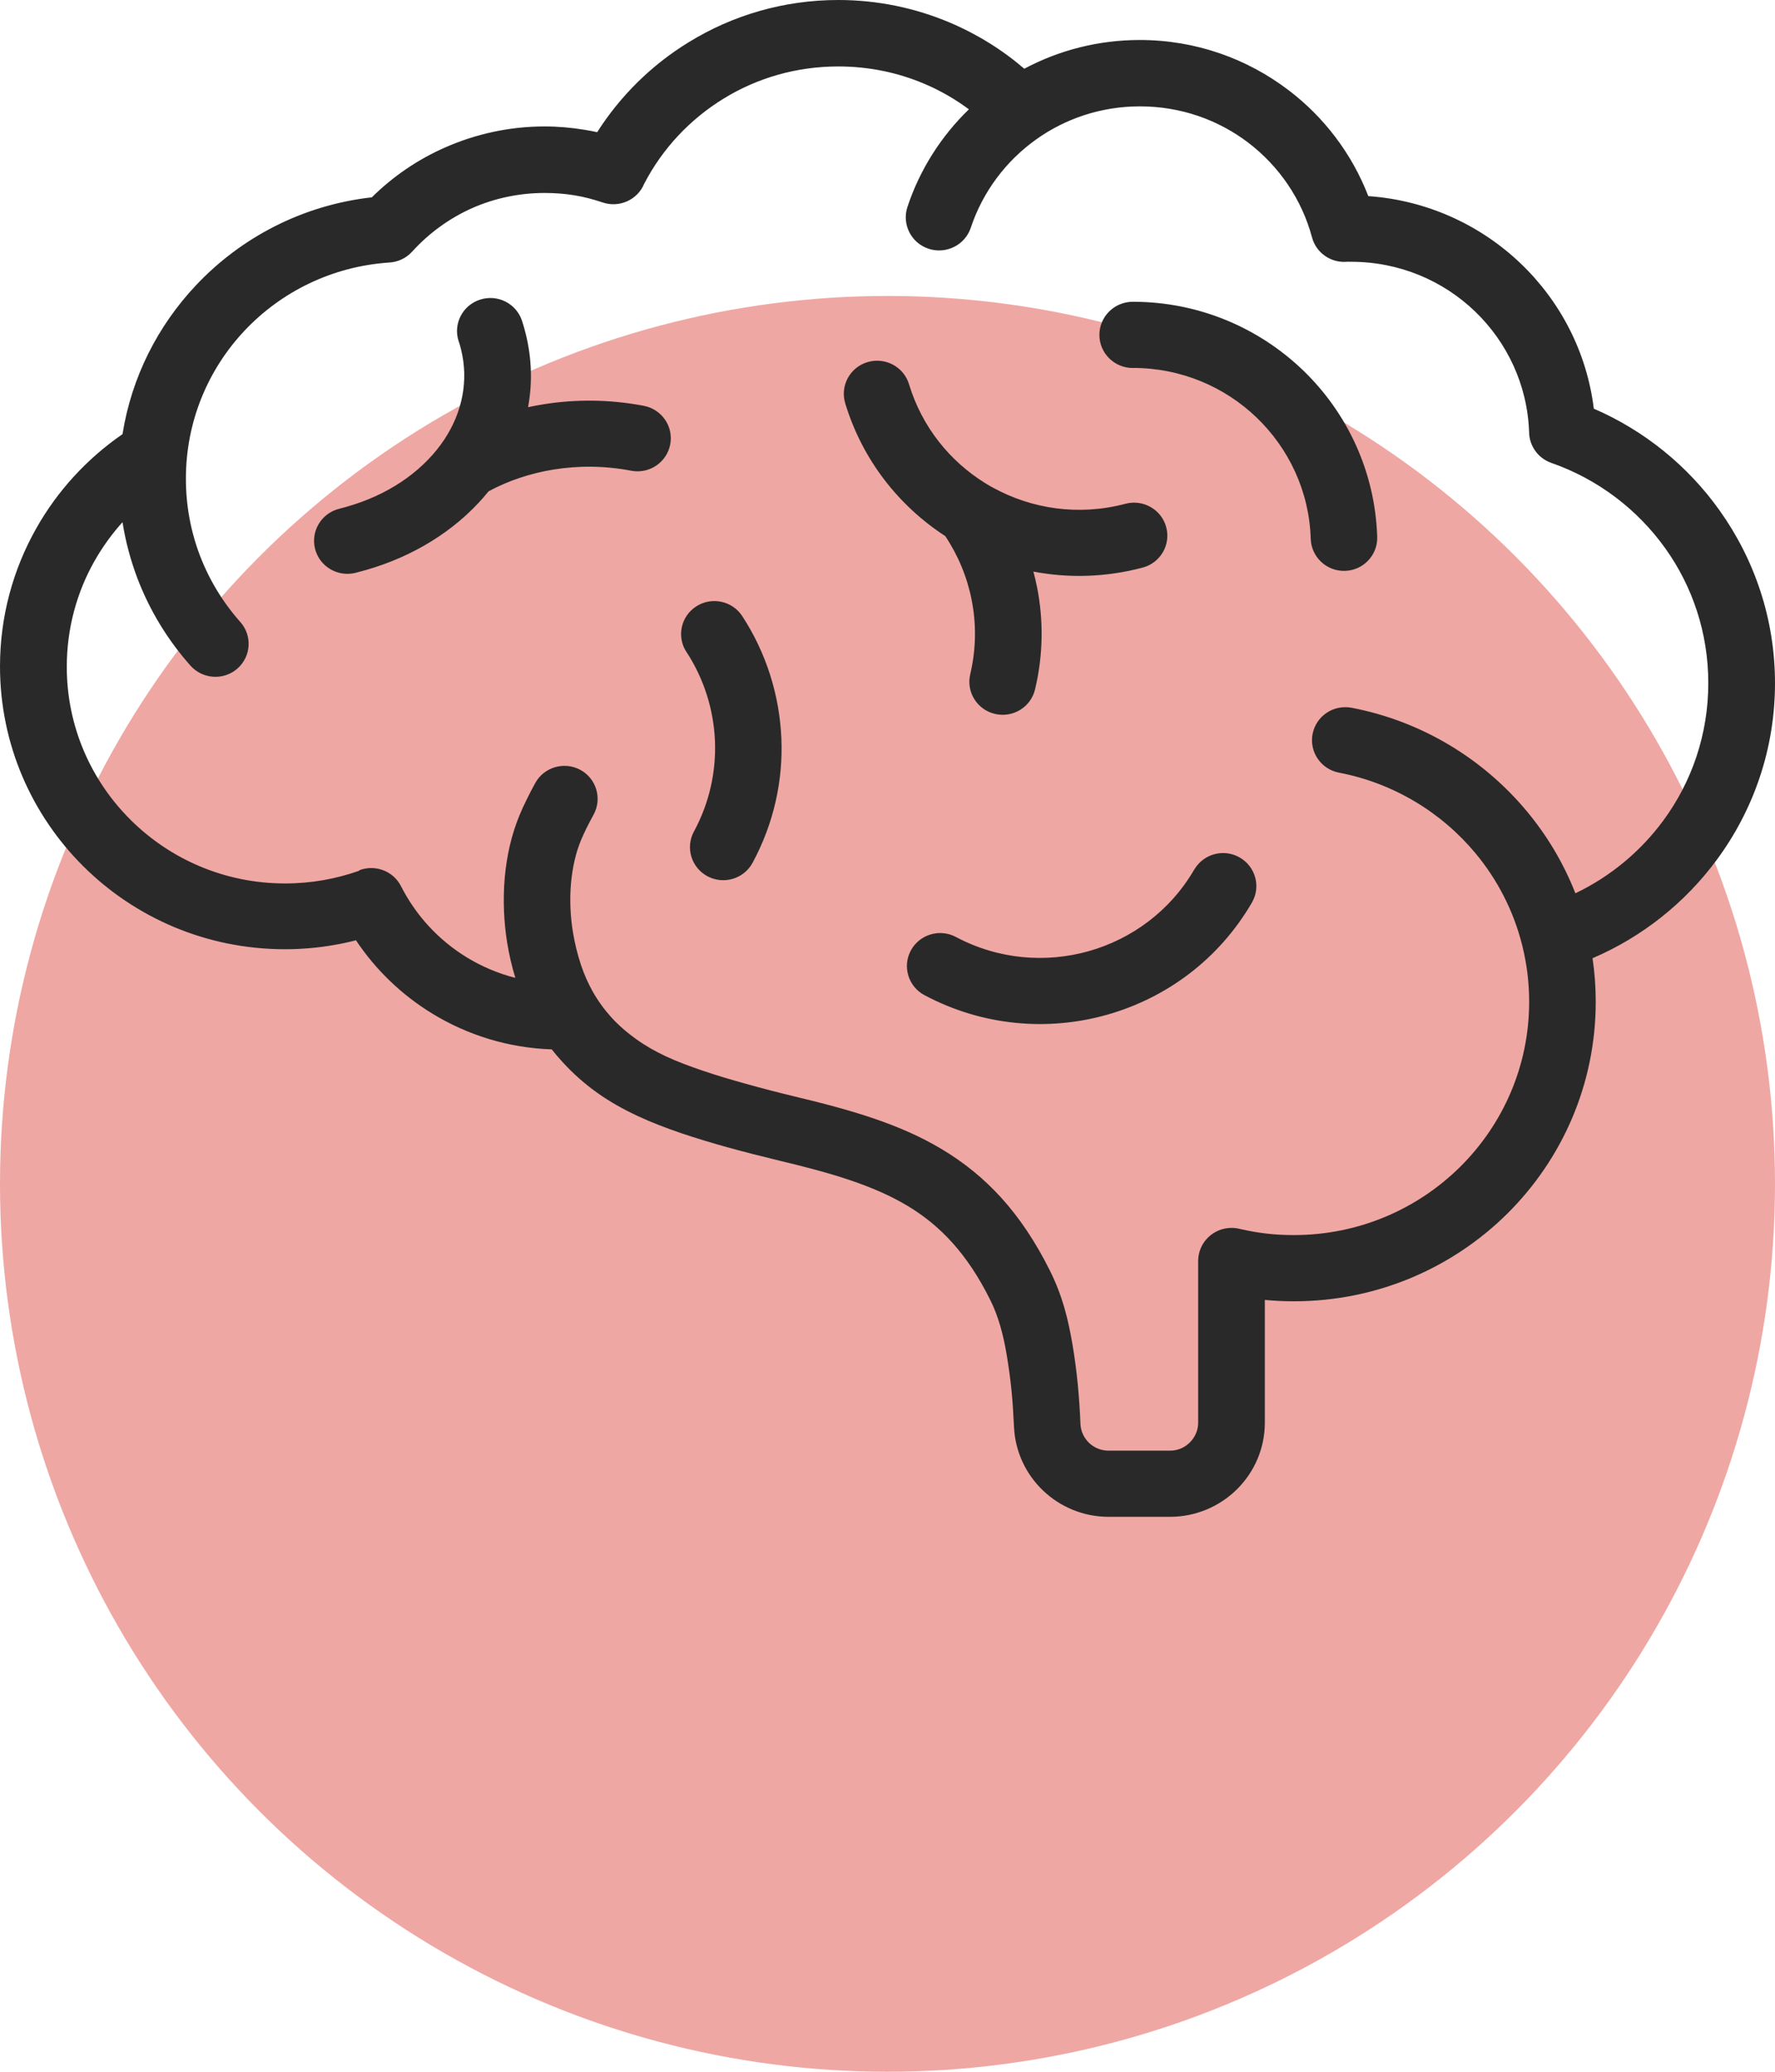 <?xml version="1.0" encoding="UTF-8"?>
<svg xmlns="http://www.w3.org/2000/svg" width="48" height="56" viewBox="0 0 48 56" fill="none">
  <g clip-path="url(#clip0_247_454)">
    <circle cx="24" cy="32" r="24" fill="#EFA7A3"></circle>
    <path fill-rule="evenodd" clip-rule="evenodd" d="M12.403 9.225C12.249 8.756 12.507 8.252 12.982 8.099C13.455 7.946 13.963 8.202 14.117 8.673C14.153 8.783 14.186 8.896 14.215 9.016C14.384 9.69 14.399 10.362 14.28 11.006C14.413 10.977 14.549 10.953 14.686 10.93C15.565 10.787 16.49 10.794 17.409 10.969C17.897 11.062 18.218 11.529 18.124 12.015C18.03 12.499 17.559 12.817 17.07 12.724C16.357 12.587 15.647 12.583 14.974 12.691C14.338 12.794 13.74 12.995 13.213 13.28C12.478 14.189 11.419 14.921 10.132 15.336C9.965 15.39 9.792 15.439 9.609 15.485C9.126 15.603 8.638 15.309 8.519 14.832C8.4 14.352 8.696 13.869 9.178 13.751C9.307 13.718 9.44 13.681 9.573 13.637C10.65 13.29 11.496 12.658 12.011 11.887C12.496 11.157 12.68 10.297 12.467 9.442C12.451 9.374 12.43 9.301 12.405 9.225L12.403 9.225ZM30.435 13.617C30.916 13.489 31.41 13.774 31.537 14.249C31.666 14.726 31.379 15.216 30.9 15.342C29.902 15.607 28.897 15.632 27.945 15.45C27.983 15.586 28.014 15.725 28.043 15.865C28.22 16.754 28.214 17.694 27.991 18.63C27.879 19.112 27.393 19.41 26.91 19.298C26.424 19.186 26.124 18.705 26.237 18.225C26.399 17.543 26.404 16.857 26.274 16.208C26.151 15.592 25.908 15.008 25.562 14.491C24.303 13.672 23.32 12.43 22.856 10.899C22.714 10.426 22.985 9.928 23.462 9.787C23.939 9.647 24.441 9.915 24.583 10.389C24.933 11.54 25.685 12.468 26.645 13.061C26.662 13.071 26.679 13.079 26.695 13.092C26.745 13.123 26.797 13.152 26.847 13.178C27.902 13.759 29.174 13.951 30.435 13.617ZM9.713 23.524C10.14 23.359 10.634 23.539 10.844 23.954C11.248 24.75 11.867 25.417 12.626 25.88C13.026 26.124 13.467 26.312 13.936 26.432C13.836 26.106 13.765 25.785 13.717 25.494C13.624 24.93 13.597 24.314 13.651 23.706C13.703 23.136 13.83 22.568 14.044 22.047C14.105 21.898 14.174 21.751 14.245 21.607C14.319 21.454 14.396 21.309 14.474 21.166C14.711 20.734 15.257 20.575 15.693 20.809C16.128 21.044 16.288 21.586 16.053 22.018C15.98 22.152 15.913 22.276 15.859 22.388C15.801 22.508 15.749 22.617 15.709 22.716C15.565 23.064 15.48 23.458 15.442 23.866C15.401 24.314 15.424 24.777 15.495 25.207C15.54 25.48 15.611 25.781 15.711 26.083C15.793 26.327 15.899 26.573 16.032 26.808C16.176 27.061 16.345 27.292 16.534 27.501C16.728 27.714 16.957 27.912 17.209 28.092C17.463 28.274 17.728 28.422 18.007 28.553C18.303 28.691 18.643 28.819 19.022 28.947C19.376 29.067 19.757 29.181 20.145 29.288C20.63 29.425 21.095 29.543 21.514 29.644C23.051 30.012 24.345 30.388 25.474 31.066C26.649 31.77 27.605 32.767 28.393 34.347C28.564 34.691 28.689 35.023 28.785 35.356C28.876 35.672 28.943 35.997 29.001 36.334C29.06 36.681 29.108 37.042 29.145 37.414C29.18 37.774 29.203 38.132 29.218 38.489C29.226 38.692 29.316 38.871 29.453 39.004C29.589 39.132 29.774 39.212 29.983 39.212H31.639C31.847 39.212 32.039 39.128 32.176 38.989C32.314 38.853 32.401 38.663 32.401 38.456V34.085C32.401 33.591 32.806 33.19 33.304 33.19C33.385 33.19 33.466 33.2 33.541 33.221C33.777 33.275 34.01 33.316 34.243 33.343C34.483 33.372 34.733 33.384 34.993 33.384C36.748 33.384 38.337 32.678 39.489 31.537C40.639 30.396 41.352 28.819 41.352 27.077C41.352 26.554 41.287 26.046 41.166 25.56C41.164 25.55 41.16 25.539 41.158 25.529C40.925 24.611 40.491 23.774 39.904 23.068C38.983 21.96 37.689 21.169 36.21 20.885C35.722 20.792 35.402 20.325 35.495 19.84C35.589 19.356 36.06 19.038 36.55 19.131C38.448 19.494 40.11 20.511 41.294 21.935C41.841 22.592 42.285 23.338 42.602 24.146C43.548 23.694 44.362 23.016 44.977 22.183C45.744 21.144 46.196 19.858 46.196 18.465C46.196 17.105 45.767 15.849 45.035 14.824C44.281 13.768 43.208 12.951 41.954 12.513C41.583 12.385 41.35 12.038 41.35 11.668C41.302 10.395 40.752 9.248 39.887 8.417C39.023 7.587 37.841 7.076 36.539 7.076C36.379 7.076 36.568 7.072 36.458 7.074L36.42 7.076C35.993 7.111 35.591 6.838 35.479 6.413C35.202 5.383 34.587 4.491 33.758 3.858C32.947 3.24 31.931 2.875 30.826 2.875C29.772 2.875 28.799 3.209 28.01 3.776C27.197 4.358 26.574 5.189 26.253 6.154C26.097 6.623 25.589 6.878 25.114 6.725C24.641 6.57 24.384 6.065 24.539 5.594C24.874 4.584 25.451 3.681 26.201 2.955C25.828 2.678 25.42 2.443 24.987 2.261C24.278 1.961 23.495 1.796 22.67 1.796C21.53 1.796 20.47 2.112 19.574 2.662C18.661 3.22 17.913 4.017 17.422 4.964C17.243 5.4 16.749 5.627 16.295 5.472C16.04 5.386 15.784 5.319 15.528 5.278C15.276 5.237 15.009 5.216 14.728 5.216C14.026 5.216 13.363 5.363 12.769 5.625C12.151 5.9 11.598 6.303 11.146 6.801C10.978 6.987 10.748 7.086 10.515 7.097C8.978 7.202 7.603 7.888 6.615 8.936C5.63 9.98 5.027 11.387 5.027 12.939C5.027 13.673 5.161 14.369 5.404 15.01C5.659 15.68 6.034 16.289 6.498 16.812C6.827 17.18 6.792 17.744 6.421 18.071C6.05 18.397 5.482 18.362 5.152 17.994C4.54 17.306 4.052 16.51 3.719 15.64C3.534 15.152 3.396 14.642 3.313 14.115C3.023 14.435 2.769 14.789 2.554 15.167C2.077 16.01 1.806 16.986 1.806 18.025C1.806 19.641 2.467 21.107 3.536 22.165C4.604 23.225 6.08 23.88 7.709 23.88C8.063 23.88 8.409 23.849 8.742 23.791C9.084 23.731 9.409 23.644 9.717 23.535L9.713 23.524ZM14.924 28.369C15.011 28.48 15.105 28.59 15.201 28.695C15.497 29.02 15.82 29.305 16.159 29.544C16.488 29.778 16.849 29.981 17.247 30.167C17.628 30.344 18.024 30.495 18.445 30.638C18.828 30.766 19.241 30.892 19.659 31.008C20.122 31.136 20.618 31.262 21.091 31.376C22.464 31.704 23.61 32.035 24.543 32.595C25.43 33.126 26.162 33.897 26.778 35.137C26.893 35.366 26.98 35.602 27.051 35.846C27.126 36.106 27.18 36.362 27.224 36.627C27.28 36.958 27.322 37.274 27.353 37.582C27.385 37.904 27.405 38.229 27.42 38.557C27.449 39.239 27.745 39.851 28.206 40.289C28.668 40.731 29.295 41 29.981 41H31.637C32.343 41 32.987 40.715 33.452 40.254C33.916 39.793 34.204 39.157 34.204 38.454V35.137C34.466 35.162 34.729 35.174 34.991 35.174C37.246 35.174 39.285 34.267 40.762 32.804C42.239 31.338 43.152 29.315 43.152 27.079C43.152 26.678 43.123 26.286 43.066 25.901C44.412 25.325 45.571 24.399 46.427 23.239C47.417 21.898 48 20.249 48 18.465C48 16.732 47.446 15.12 46.5 13.795C45.646 12.596 44.471 11.639 43.1 11.046C42.912 9.519 42.196 8.155 41.139 7.138C40.052 6.092 38.604 5.413 37.002 5.301C36.56 4.158 35.808 3.168 34.845 2.437C33.728 1.587 32.335 1.081 30.822 1.081C29.695 1.081 28.63 1.362 27.699 1.858C27.103 1.345 26.424 0.924 25.689 0.612C24.757 0.217 23.736 0 22.668 0C21.191 0 19.805 0.415 18.628 1.139C17.628 1.75 16.778 2.585 16.149 3.573C16.038 3.548 15.928 3.528 15.813 3.509C15.451 3.449 15.086 3.418 14.726 3.418C13.771 3.418 12.861 3.623 12.034 3.987C11.29 4.315 10.621 4.774 10.055 5.334C8.186 5.543 6.519 6.417 5.3 7.711C4.269 8.804 3.558 10.193 3.313 11.735C2.352 12.398 1.552 13.268 0.981 14.281C0.356 15.386 0 16.659 0 18.013C0 20.123 0.863 22.035 2.256 23.419C3.65 24.802 5.577 25.658 7.707 25.658C8.163 25.658 8.613 25.618 9.051 25.54C9.244 25.507 9.436 25.465 9.626 25.416C10.157 26.213 10.861 26.891 11.684 27.394C12.636 27.976 13.742 28.326 14.926 28.365L14.924 28.369ZM30.633 9.945C31.937 9.945 33.116 10.455 33.981 11.286C34.852 12.123 35.406 13.28 35.445 14.563C35.46 15.055 35.872 15.444 36.368 15.431C36.864 15.419 37.256 15.008 37.243 14.516C37.187 12.747 36.429 11.156 35.237 10.009C34.043 8.862 32.42 8.157 30.633 8.157C30.135 8.157 29.73 8.558 29.73 9.052C29.73 9.546 30.135 9.947 30.633 9.947V9.945ZM18.563 17.624C18.293 17.211 18.411 16.659 18.828 16.391C19.245 16.122 19.801 16.24 20.072 16.653C20.718 17.643 21.08 18.788 21.13 19.958C21.178 21.094 20.928 22.254 20.351 23.322C20.116 23.756 19.57 23.919 19.132 23.686C18.695 23.452 18.53 22.911 18.765 22.477C19.186 21.7 19.367 20.855 19.334 20.028C19.299 19.176 19.034 18.344 18.565 17.624L18.563 17.624ZM32.297 23.504C32.547 23.076 33.097 22.931 33.526 23.179C33.956 23.427 34.103 23.973 33.853 24.399C32.96 25.936 31.533 26.978 29.939 27.428C28.341 27.881 26.572 27.736 24.999 26.899C24.561 26.666 24.397 26.124 24.632 25.69C24.868 25.256 25.414 25.093 25.851 25.327C26.993 25.934 28.278 26.038 29.445 25.709C30.606 25.38 31.645 24.622 32.295 23.504L32.297 23.504Z" fill="#292929"></path>
  </g>
  <defs>
    <clipPath id="clip0_247_454">
      <rect width="48" height="56" fill="white"></rect>
    </clipPath>
  </defs>
</svg>
